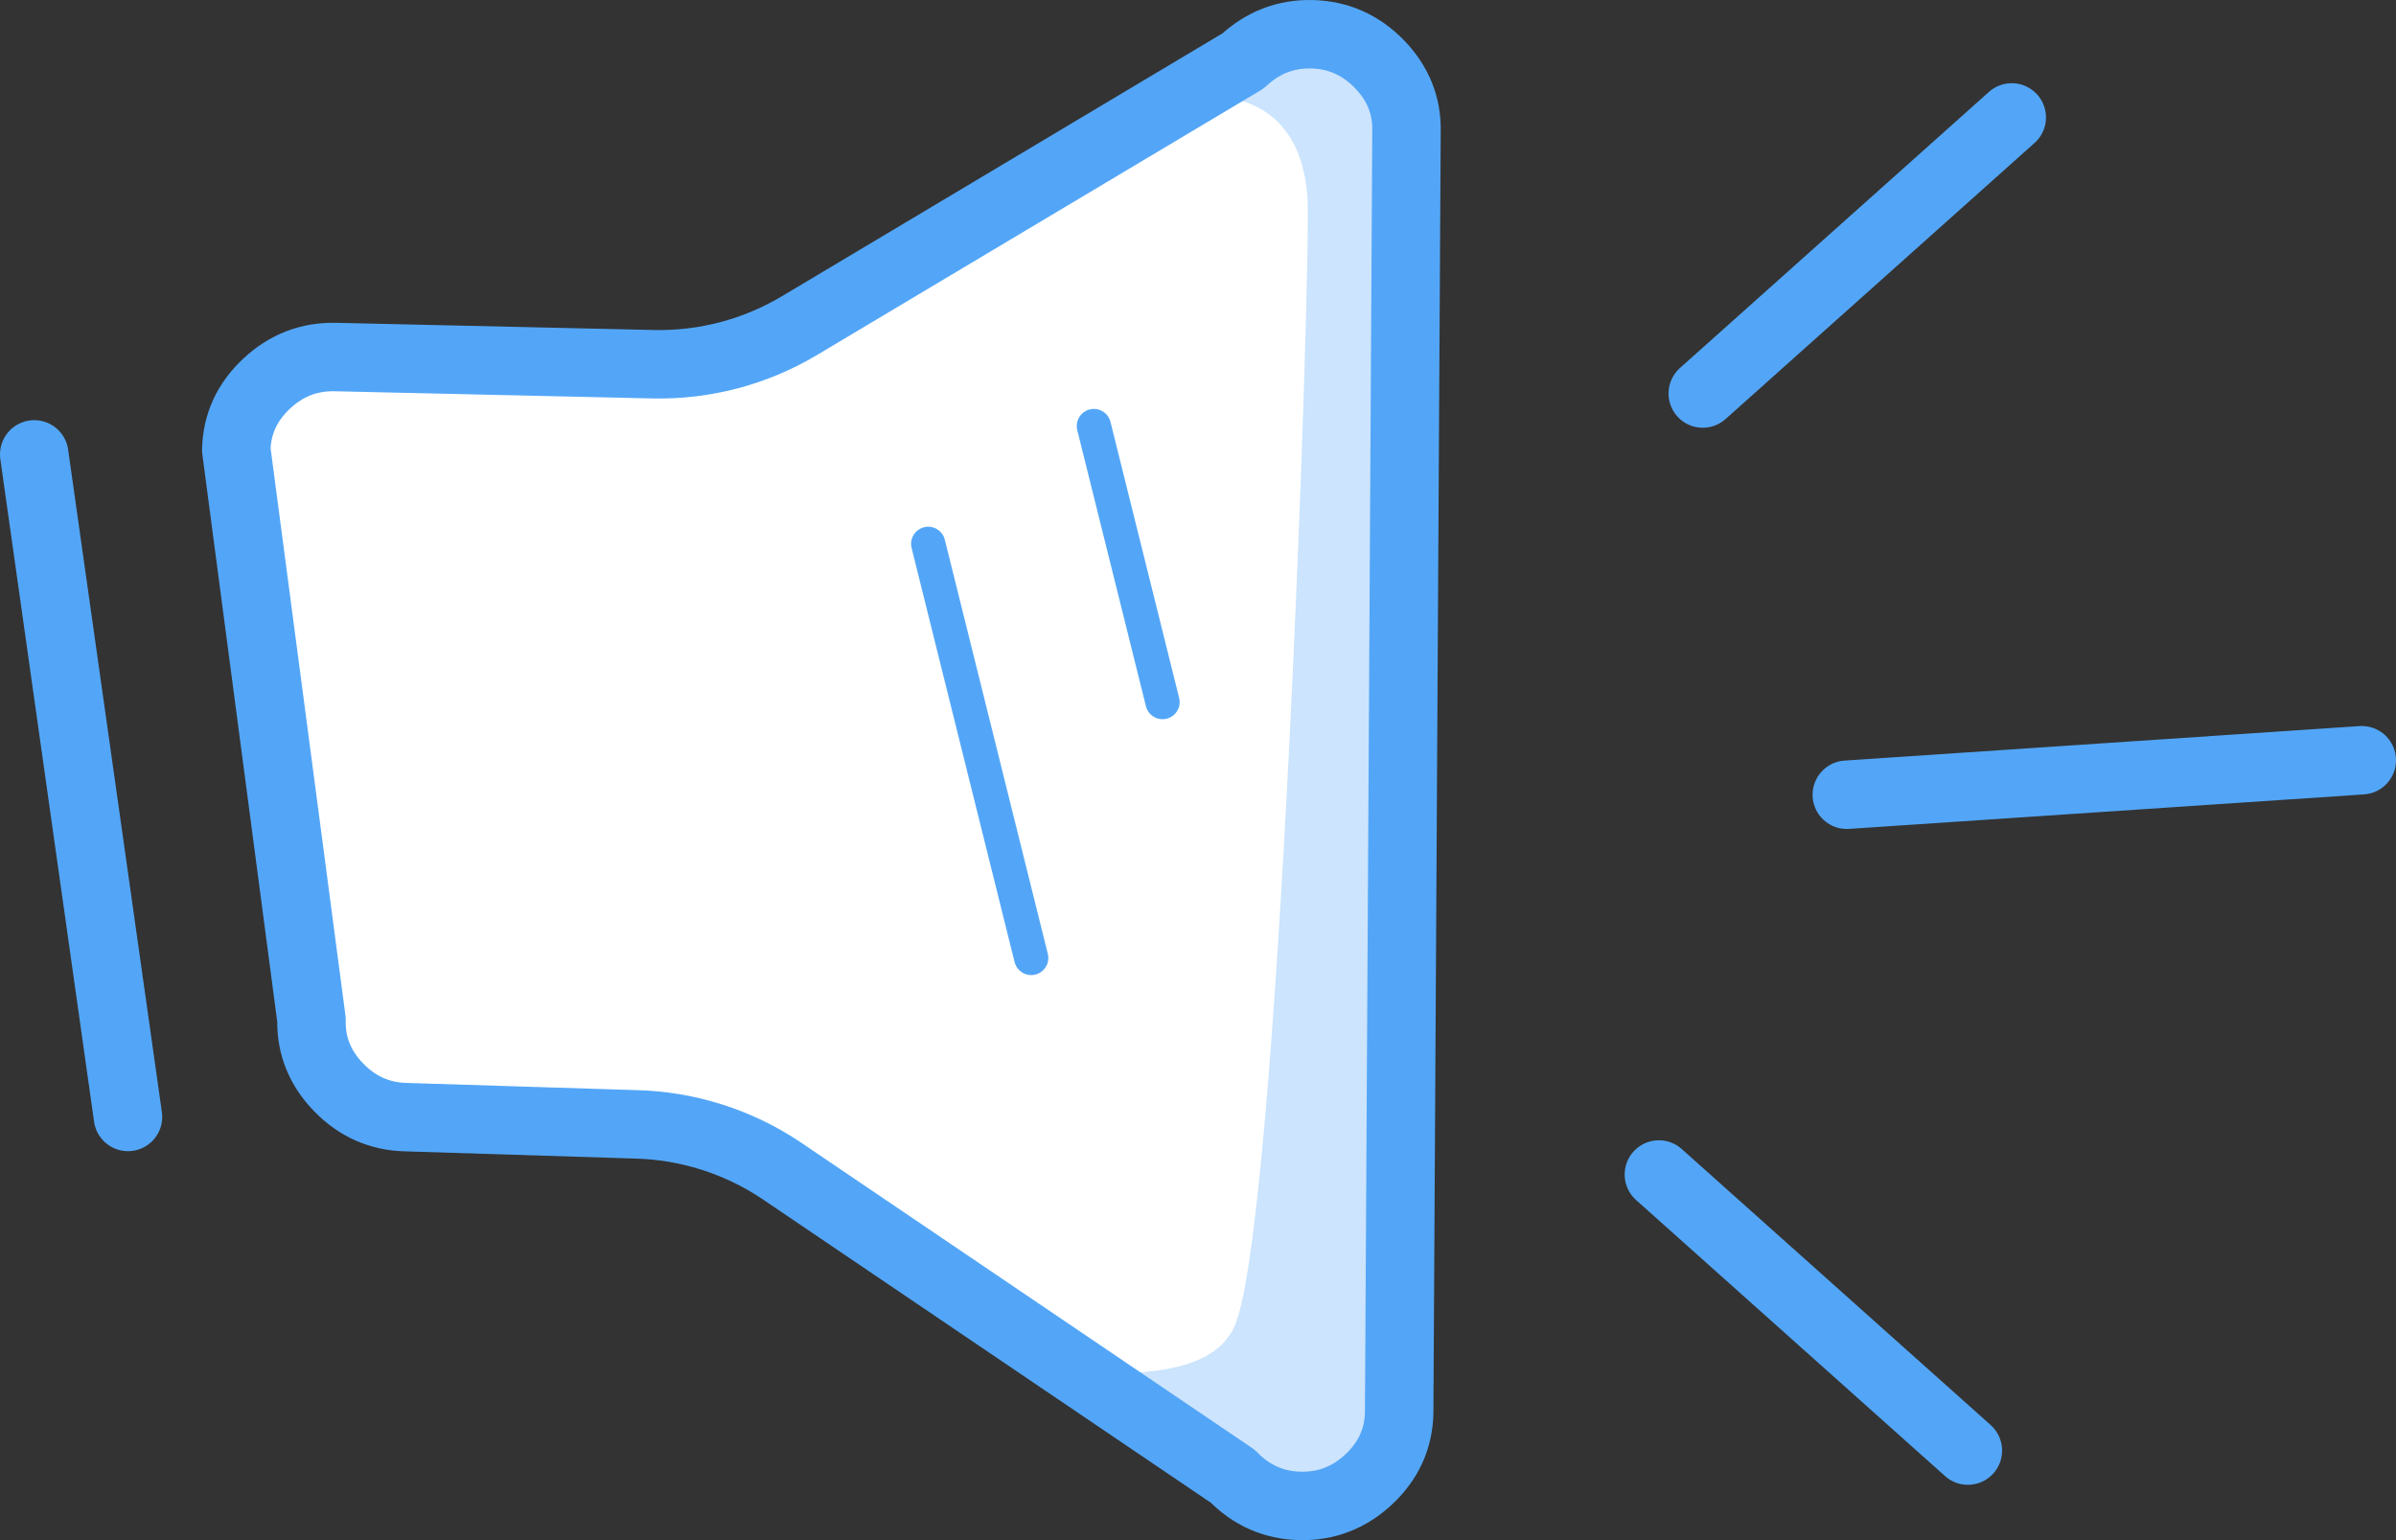 <?xml version="1.0" encoding="utf-8"?>
<!-- Generator: Adobe Illustrator 16.0.0, SVG Export Plug-In . SVG Version: 6.00 Build 0)  -->
<!DOCTYPE svg PUBLIC "-//W3C//DTD SVG 1.1//EN" "http://www.w3.org/Graphics/SVG/1.1/DTD/svg11.dtd">
<svg version="1.1" id="图层_1" xmlns="http://www.w3.org/2000/svg" xmlns:xlink="http://www.w3.org/1999/xlink" x="0px" y="0px"
	 width="70px" height="45.001px" viewBox="0 0 70 45.001" style="enable-background:new 0 0 70 45.001;" xml:space="preserve">
<rect x="0" y="0" width="70" height="45.001" fill="#333333" stroke="none"/>
<style type="text/css">
<![CDATA[
	.st0{opacity:0.3;clip-path:url(#SVGID_4_);}
	
		.st1{clip-path:url(#SVGID_4_);fill:none;stroke:#53A6F7;stroke-width:2;stroke-linecap:round;stroke-linejoin:round;stroke-miterlimit:10;}
	.st2{clip-path:url(#SVGID_2_);}
	.st3{clip-path:url(#SVGID_6_);fill:#53A6F7;}
	.st4{clip-path:url(#SVGID_4_);fill:none;stroke:#53A6F7;stroke-linecap:round;stroke-linejoin:round;stroke-miterlimit:10;}
	.st5{clip-path:url(#SVGID_4_);fill:#FFFFFF;}
]]>
</style>
<g>
	<defs>
		<rect id="SVGID_1_" y="0" width="70" height="45"/>
	</defs>
	<clipPath id="SVGID_2_">
		<use xlink:href="#SVGID_1_"  style="overflow:visible;"/>
	</clipPath>
	<g class="st2">
		<defs>
			<rect id="SVGID_3_" y="0" width="70" height="45"/>
		</defs>
		<clipPath id="SVGID_4_">
			<use xlink:href="#SVGID_3_"  style="overflow:visible;"/>
		</clipPath>
		<path class="st5" d="M40.297,1.87c-0.548-0.561-1.204-0.852-1.971-0.869c-0.766-0.017-1.436,0.243-2.009,0.779l-12.96,7.734
			c-1.292,0.771-2.774,1.162-4.276,1.128l-9.284-0.21c-0.767-0.017-1.437,0.243-2.009,0.779c-0.573,0.537-0.868,1.181-0.885,1.933
			l2.198,16.657c-0.017,0.753,0.248,1.41,0.794,1.971c0.547,0.563,1.204,0.853,1.971,0.869l6.693,0.21
			c1.503,0.034,2.967,0.492,4.225,1.322l13.229,8.958c0.547,0.562,1.202,0.851,1.97,0.869c0.767,0.017,1.436-0.243,2.009-0.779
			c0.572-0.537,0.867-1.181,0.885-1.935l0.214-37.445C41.109,3.09,40.844,2.432,40.297,1.87"/>
		<path class="st1" d="M40.297,1.87c-0.548-0.561-1.204-0.852-1.971-0.869c-0.766-0.017-1.436,0.243-2.009,0.779l-12.96,7.734
			c-1.292,0.771-2.774,1.162-4.276,1.128l-9.284-0.21c-0.767-0.017-1.437,0.243-2.009,0.779c-0.573,0.537-0.868,1.181-0.885,1.933
			l2.198,16.657c-0.017,0.753,0.248,1.41,0.794,1.971c0.547,0.563,1.204,0.853,1.971,0.869l6.693,0.21
			c1.503,0.034,2.967,0.492,4.225,1.322l13.229,8.958c0.547,0.562,1.202,0.851,1.97,0.869c0.767,0.017,1.436-0.243,2.009-0.779
			c0.572-0.537,0.867-1.181,0.885-1.935l0.214-37.445C41.109,3.09,40.844,2.432,40.297,1.87z"/>
		<line class="st5" x1="49.747" y1="11.498" x2="58.774" y2="3.431"/>
		<line class="st1" x1="49.747" y1="11.498" x2="58.774" y2="3.431"/>
		<line class="st5" x1="57.492" y1="42.383" x2="48.465" y2="34.317"/>
		<line class="st1" x1="57.492" y1="42.383" x2="48.465" y2="34.317"/>
		<line class="st5" x1="53.955" y1="23.221" x2="69" y2="22.213"/>
		<line class="st1" x1="53.955" y1="23.221" x2="69" y2="22.213"/>
		<line class="st4" x1="27.118" y1="15.89" x2="30.127" y2="27.99"/>
		<line class="st4" x1="31.958" y1="12.448" x2="33.964" y2="20.514"/>
		<line class="st1" x1="1" y1="13.276" x2="3.739" y2="32.635"/>
		<g class="st0">
			<g>
				<defs>
					<rect id="SVGID_5_" x="30.916" y="1.25" width="9.791" height="42.718"/>
				</defs>
				<clipPath id="SVGID_6_">
					<use xlink:href="#SVGID_5_"  style="overflow:visible;"/>
				</clipPath>
				<path class="st3" d="M39.463,1.415c-1.386-0.8-4.452,1.58-4.99,1.466c0,0,3.458-0.82,3.725,2.887
					c0.121,1.688-0.847,30.631-2.176,33.083c-0.704,1.298-2.758,1.356-5.106,1.238l4.677,3.011c0.547,0.563,1.203,0.852,1.971,0.869
					c0.767,0.017,1.436-0.243,2.009-0.779c0.571-0.536,0.867-1.182,0.885-1.934L40.671,3.81C40.688,3.058,40.991,2.297,39.463,1.415
					"/>
			</g>
		</g>
	</g>
</g>
</svg>
